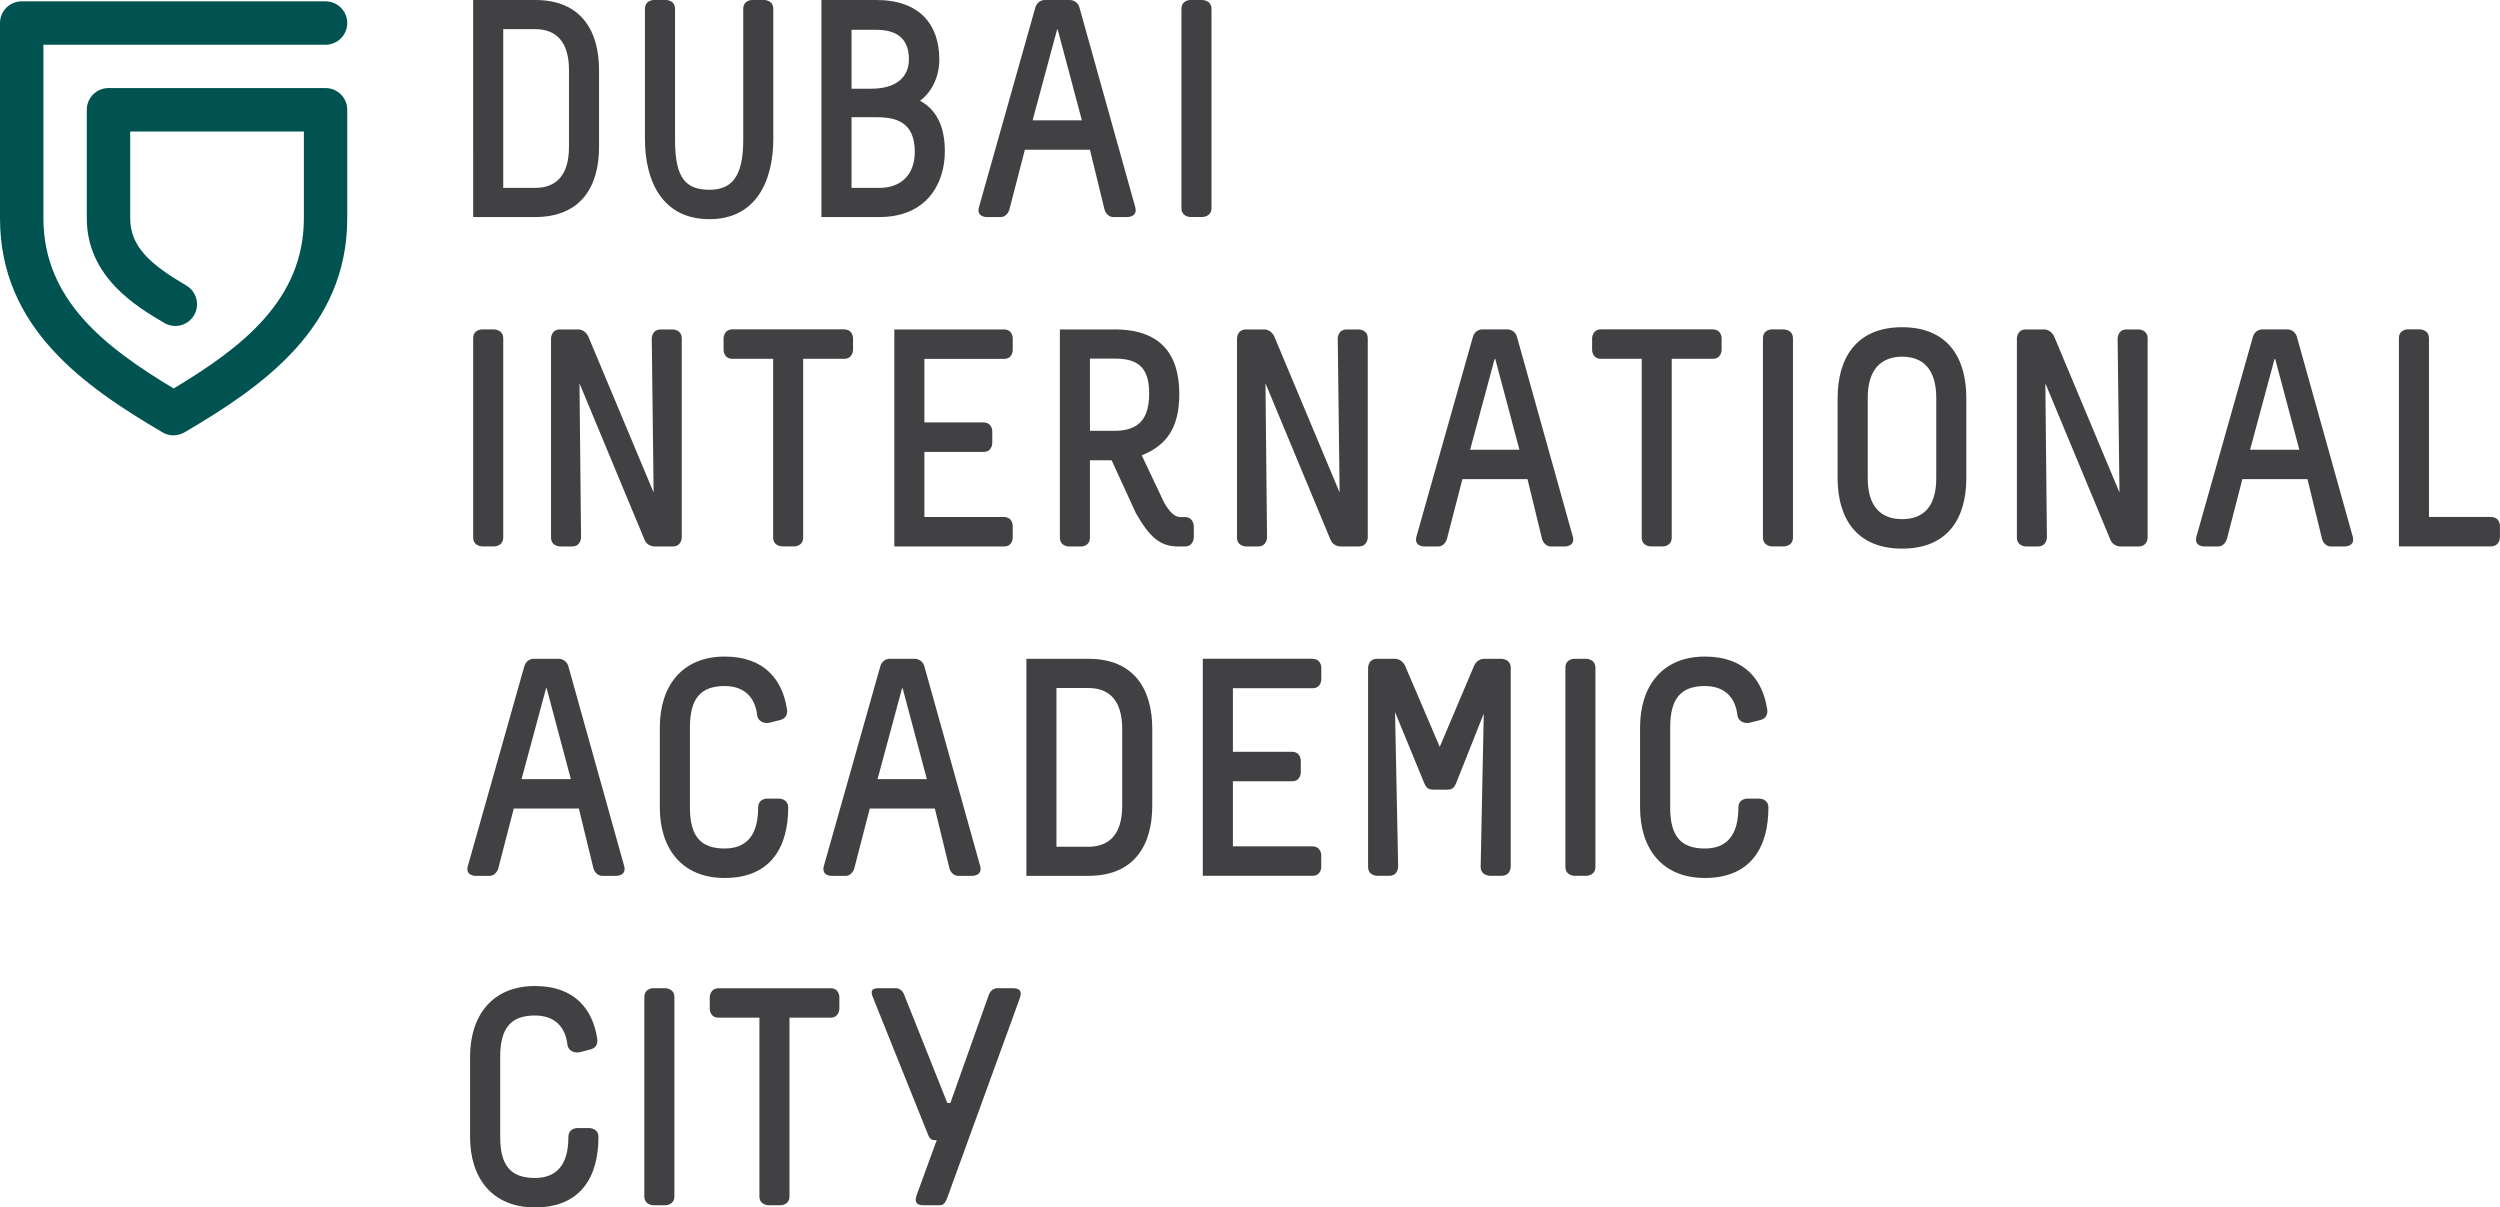 <?xml version="1.0" encoding="UTF-8"?>
<svg id="Layer_2" data-name="Layer 2" xmlns="http://www.w3.org/2000/svg" viewBox="0 0 468.12 226.09">
  <defs>
    <style>
      .cls-1 {
        fill: #414042;
      }

      .cls-2 {
        fill: #005350;
      }
    </style>
  </defs>
  <g id="Layer_1-2" data-name="Layer 1">
    <path class="cls-1" d="M124.72,0s1.68,0,1.68,1.68v24.56c0,7.14,2.03,9.29,6.44,9.29,3.95,0,6.33-2.15,6.33-9.29V1.68C139.17,0,140.8,0,140.8,0h2.32s1.68,0,1.68,1.68v24.27c0,8.07-3.31,15.09-11.96,15.09s-12.08-6.85-12.08-15.09V1.68C120.77,0,122.4,0,122.4,0h2.32Z"/>
    <path class="cls-1" d="M164.09,0c8.19,0,11.79,4.7,11.79,11.09,0,3.77-1.74,6.39-3.6,7.78,3.42,1.86,4.64,5.34,4.64,9.46,0,6.21-3.54,12.31-12.25,12.31h-10.86V0h10.28ZM159.44,16.61h3.72c4.41,0,7.03-1.97,7.03-5.52s-1.92-5.51-6.1-5.51h-4.64v11.03ZM159.44,35.18h5.23c3.95,0,6.62-2.38,6.62-6.73,0-5.34-3.14-6.5-7.08-6.5h-4.76v13.24Z"/>
    <path class="cls-1" d="M200.38,0s1.33,0,1.74,1.39l10.45,37.39c.52,1.86-1.45,1.86-1.45,1.86h-2.67c-.64,0-1.33-.46-1.63-1.39l-2.73-11.21h-12.19l-2.9,11.21c-.29.93-.99,1.39-1.57,1.39h-2.73s-1.92,0-1.39-1.86L193.87,1.39c.41-1.39,1.68-1.39,1.68-1.39h4.82ZM197.94,5.52l-4.59,17.01h9.23l-4.53-17.01h-.11Z"/>
    <path class="cls-1" d="M225.11,0s1.74,0,1.74,1.68v37.27c0,1.68-1.68,1.68-1.68,1.68h-2.27s-1.68,0-1.68-1.68V1.68C221.22,0,222.85,0,222.85,0h2.26Z"/>
    <path class="cls-1" d="M92.49,61.68s1.74,0,1.74,1.68v37.27c0,1.68-1.68,1.68-1.68,1.68h-2.27s-1.68,0-1.68-1.68v-37.27c0-1.68,1.63-1.68,1.63-1.68h2.27Z"/>
    <path class="cls-1" d="M108.34,61.68s1.16,0,1.8,1.28l12.25,29.26-.35-28.85s0-1.68,1.68-1.68h2.26s1.68,0,1.68,1.68v37.27s0,1.68-1.68,1.68h-3.48s-1.28,0-1.8-1.22l-12.19-29.32.29,28.86s0,1.68-1.68,1.68h-2.26s-1.68,0-1.68-1.68v-37.27s0-1.68,1.68-1.68h3.48Z"/>
    <path class="cls-1" d="M158.05,61.68c1.68,0,1.68,1.62,1.68,1.62v2.21s0,1.68-1.68,1.68h-7.66v33.44c0,1.68-1.62,1.68-1.62,1.68h-2.32s-1.68,0-1.68-1.68v-33.44h-7.6c-1.68,0-1.68-1.63-1.68-1.63v-2.21s0-1.68,1.68-1.68h20.9Z"/>
    <path class="cls-1" d="M187.95,61.68c1.68,0,1.68,1.62,1.68,1.62v2.27s0,1.63-1.62,1.63h-14.92v11.9h11.03c1.68,0,1.68,1.62,1.68,1.62v2.27s0,1.63-1.62,1.63h-11.09v12.19h14.86c1.68,0,1.68,1.62,1.68,1.62v2.27s0,1.63-1.62,1.63h-20.55v-40.64h20.49Z"/>
    <path class="cls-1" d="M208.68,61.68c8.65,0,12.14,4.64,12.14,12.08,0,6.45-2.44,9.64-7.03,11.5l4.18,8.83c1.04,1.8,1.97,2.73,3.02,2.73h.87c1.68,0,1.68,1.74,1.68,1.74v2.03s0,1.74-1.68,1.74h-1.22c-3.48,0-5.4-1.8-7.96-6.27l-4.53-9.87h-4.06v14.46c0,1.68-1.63,1.68-1.63,1.68h-2.32s-1.68,0-1.68-1.68v-38.96h10.22ZM204.09,80.67h4.59c4.64,0,6.5-2.32,6.5-7.02,0-5.28-2.55-6.5-6.5-6.5h-4.59v13.53Z"/>
    <path class="cls-1" d="M236.79,61.68s1.16,0,1.8,1.28l12.25,29.26-.35-28.85s0-1.68,1.68-1.68h2.26s1.68,0,1.68,1.68v37.27s0,1.68-1.68,1.68h-3.48s-1.28,0-1.8-1.22l-12.19-29.32.29,28.86s0,1.68-1.68,1.68h-2.26s-1.68,0-1.68-1.68v-37.27s0-1.68,1.68-1.68h3.48Z"/>
    <path class="cls-1" d="M282.31,61.68s1.33,0,1.74,1.39l10.45,37.39c.52,1.86-1.45,1.86-1.45,1.86h-2.67c-.64,0-1.34-.46-1.63-1.39l-2.73-11.21h-12.19l-2.9,11.21c-.29.93-.99,1.39-1.57,1.39h-2.73s-1.92,0-1.4-1.86l10.57-37.39c.41-1.39,1.68-1.39,1.68-1.39h4.82ZM279.87,67.2l-4.59,17.01h9.23l-4.53-17.01h-.12Z"/>
    <path class="cls-1" d="M320.69,61.68c1.68,0,1.68,1.62,1.68,1.62v2.21s0,1.68-1.68,1.68h-7.66v33.44c0,1.68-1.62,1.68-1.62,1.68h-2.32s-1.68,0-1.68-1.68v-33.44h-7.6c-1.69,0-1.69-1.63-1.69-1.63v-2.21s0-1.68,1.69-1.68h20.9Z"/>
    <path class="cls-1" d="M333.99,61.68s1.74,0,1.74,1.68v37.27c0,1.68-1.68,1.68-1.68,1.68h-2.26s-1.68,0-1.68-1.68v-37.27c0-1.68,1.62-1.68,1.62-1.68h2.26Z"/>
    <path class="cls-1" d="M368.19,74.51v15.04c0,7.37-3.37,13.18-12.02,13.18s-12.08-5.81-12.08-13.18v-15.04c0-7.37,3.43-13.24,12.08-13.24s12.02,5.86,12.02,13.24M349.73,74.51v15.04c0,5.34,2.5,7.66,6.45,7.66s6.38-2.32,6.38-7.66v-15.04c0-5.34-2.44-7.72-6.38-7.72s-6.45,2.38-6.45,7.72"/>
    <path class="cls-1" d="M382.82,61.68s1.16,0,1.8,1.28l12.25,29.26-.35-28.85s0-1.68,1.68-1.68h2.26s1.68,0,1.68,1.68v37.27s0,1.68-1.68,1.68h-3.48s-1.28,0-1.8-1.22l-12.19-29.32.29,28.86s0,1.68-1.68,1.68h-2.26s-1.68,0-1.68-1.68v-37.27s0-1.68,1.68-1.68h3.48Z"/>
    <path class="cls-1" d="M428.35,61.68s1.34,0,1.74,1.39l10.45,37.39c.52,1.86-1.45,1.86-1.45,1.86h-2.67c-.64,0-1.34-.46-1.62-1.39l-2.73-11.21h-12.19l-2.9,11.21c-.29.93-.99,1.39-1.57,1.39h-2.73s-1.92,0-1.4-1.86l10.57-37.39c.41-1.39,1.68-1.39,1.68-1.39h4.82ZM425.91,67.2l-4.59,17.01h9.23l-4.53-17.01h-.12Z"/>
    <path class="cls-1" d="M453.14,61.68s1.68,0,1.68,1.68v33.44h11.55c1.74,0,1.74,1.62,1.74,1.62v2.21s0,1.68-1.74,1.68h-17.18v-38.96c0-1.68,1.62-1.68,1.62-1.68h2.32Z"/>
    <path class="cls-1" d="M104.68,123.36s1.33,0,1.74,1.39l10.45,37.39c.52,1.86-1.45,1.86-1.45,1.86h-2.67c-.64,0-1.33-.46-1.63-1.39l-2.73-11.21h-12.19l-2.9,11.21c-.29.93-.99,1.39-1.57,1.39h-2.73s-1.92,0-1.39-1.86l10.57-37.39c.41-1.39,1.68-1.39,1.68-1.39h4.82ZM102.25,128.88l-4.59,17.01h9.23l-4.53-17.01h-.12Z"/>
    <path class="cls-1" d="M147.36,132.82c.12.7-.06,1.63-1.16,1.97l-2.03.52c-1.1.29-2.21-.29-2.38-1.28-.35-3.42-2.38-5.57-6.1-5.57-4.47,0-6.5,2.32-6.5,7.72v15.04c0,5.4,2.03,7.66,6.5,7.66,3.95,0,6.27-2.32,6.27-7.66,0-1.68,1.63-1.68,1.63-1.68h2.32s1.68,0,1.68,1.68c0,7.37-3.25,13.18-11.9,13.18-8.01,0-12.14-5.52-12.14-13.18v-15.04c0-7.66,4.12-13.24,12.14-13.24,7.55,0,10.86,4.47,11.67,9.87"/>
    <path class="cls-1" d="M171.34,123.36s1.33,0,1.74,1.39l10.45,37.39c.52,1.86-1.45,1.86-1.45,1.86h-2.67c-.64,0-1.34-.46-1.63-1.39l-2.73-11.21h-12.19l-2.9,11.21c-.29.93-.99,1.39-1.57,1.39h-2.73s-1.92,0-1.39-1.86l10.57-37.39c.41-1.39,1.68-1.39,1.68-1.39h4.82ZM168.91,128.88l-4.59,17.01h9.23l-4.53-17.01h-.12Z"/>
    <path class="cls-1" d="M203.8,123.36c8.65,0,11.96,5.8,11.96,13.12v14.4c0,7.32-3.31,13.12-11.96,13.12h-11.61v-40.64h11.61ZM197.82,158.55h5.98c3.95,0,6.33-2.38,6.33-7.66v-14.4c0-5.28-2.38-7.66-6.33-7.66h-5.98v29.73Z"/>
    <path class="cls-1" d="M245.73,123.36c1.68,0,1.68,1.62,1.68,1.62v2.26s0,1.63-1.63,1.63h-14.92v11.9h11.03c1.68,0,1.68,1.63,1.68,1.63v2.26s0,1.63-1.62,1.63h-11.09v12.19h14.86c1.68,0,1.68,1.63,1.68,1.63v2.26s0,1.62-1.63,1.62h-20.55v-40.64h20.5Z"/>
    <path class="cls-1" d="M261.29,123.36s1.16,0,1.8,1.28l6.5,15.21,6.44-15.21c.58-1.28,1.8-1.28,1.8-1.28h3.31s1.74,0,1.74,1.68v37.27s0,1.68-1.74,1.68h-2.15s-1.74,0-1.74-1.68l.58-28.68-5.17,13.01c-.47,1.1-.99,1.22-1.63,1.22h-2.61c-.7,0-1.28-.12-1.74-1.22l-5.46-13.3.58,28.97s0,1.68-1.68,1.68h-2.27s-1.68,0-1.68-1.68v-37.27s0-1.68,1.68-1.68h3.43Z"/>
    <path class="cls-1" d="M297,123.36s1.74,0,1.74,1.68v37.27c0,1.68-1.68,1.68-1.68,1.68h-2.26s-1.68,0-1.68-1.68v-37.27c0-1.68,1.62-1.68,1.62-1.68h2.26Z"/>
    <path class="cls-1" d="M330.91,132.82c.11.7-.06,1.63-1.16,1.97l-2.03.52c-1.1.29-2.21-.29-2.38-1.28-.35-3.42-2.38-5.57-6.1-5.57-4.47,0-6.5,2.32-6.5,7.72v15.04c0,5.4,2.03,7.66,6.5,7.66,3.95,0,6.27-2.32,6.27-7.66,0-1.68,1.62-1.68,1.62-1.68h2.32s1.68,0,1.68,1.68c0,7.37-3.25,13.18-11.9,13.18-8.01,0-12.13-5.52-12.13-13.18v-15.04c0-7.66,4.12-13.24,12.13-13.24,7.55,0,10.86,4.47,11.67,9.87"/>
    <path class="cls-1" d="M111.83,194.51c.11.7-.06,1.63-1.16,1.97l-2.03.52c-1.1.29-2.21-.29-2.38-1.28-.35-3.43-2.38-5.57-6.1-5.57-4.47,0-6.5,2.32-6.5,7.72v15.04c0,5.4,2.03,7.66,6.5,7.66,3.95,0,6.27-2.32,6.27-7.66,0-1.68,1.63-1.68,1.63-1.68h2.32s1.68,0,1.68,1.68c0,7.37-3.25,13.18-11.9,13.18-8.01,0-12.14-5.52-12.14-13.18v-15.04c0-7.66,4.12-13.24,12.14-13.24,7.55,0,10.86,4.47,11.67,9.87"/>
    <path class="cls-1" d="M124.54,185.04s1.74,0,1.74,1.68v37.28c0,1.68-1.68,1.68-1.68,1.68h-2.27s-1.68,0-1.68-1.68v-37.28c0-1.68,1.63-1.68,1.63-1.68h2.27Z"/>
    <path class="cls-1" d="M155.49,185.04c1.68,0,1.68,1.63,1.68,1.63v2.21s0,1.68-1.68,1.68h-7.66v33.44c0,1.68-1.62,1.68-1.62,1.68h-2.32s-1.69,0-1.69-1.68v-33.44h-7.61c-1.69,0-1.69-1.62-1.69-1.62v-2.21s0-1.68,1.69-1.68h20.9Z"/>
    <path class="cls-1" d="M167.75,185.04c.64,0,1.33.46,1.62,1.39l8.01,20.09h.58l7.14-20.09c.29-.93.99-1.39,1.62-1.39h2.79c.7,0,2.09,0,1.45,1.86l-13.59,37.39c-.52,1.39-.99,1.39-1.62,1.39h-2.67c-.7,0-2.09,0-1.45-1.86l3.77-10.33h-.52c-.47,0-.87-.41-1.04-.87l-10.33-25.72c-.7-1.57-.06-1.86,1.04-1.86h3.19Z"/>
    <path class="cls-1" d="M100.21,0C108.86,0,112.17,5.81,112.17,13.12v14.4c0,7.31-3.31,13.12-11.96,13.12h-11.61V0h11.61ZM94.23,35.18h5.98c3.95,0,6.33-2.38,6.33-7.66v-14.4c0-5.28-2.38-7.66-6.33-7.66h-5.98v29.73Z"/>
    <path class="cls-2" d="M32.51,81.53c-.71,0-1.42-.19-2.06-.56C15.72,72.31,0,61.36,0,40.88V4.31C0,2.07,1.82.25,4.06.25h56.9c2.24,0,4.06,1.82,4.06,4.06s-1.82,4.07-4.06,4.07H8.13v32.5c0,15.36,11.75,24.27,24.39,31.86,12.63-7.59,24.38-16.5,24.38-31.86v-16.25H24.38v16.25c0,5.36,3.86,8.68,10.51,12.59,1.94,1.14,2.58,3.63,1.44,5.56-1.13,1.94-3.62,2.58-5.56,1.44-5.07-2.98-14.52-8.53-14.52-19.6v-20.32c0-1.08.43-2.11,1.19-2.87.76-.76,1.8-1.19,2.88-1.19h40.64c2.24,0,4.06,1.82,4.06,4.06v20.31c0,20.48-15.72,31.43-30.46,40.09-.64.37-1.35.56-2.06.56"/>
  </g>
</svg>